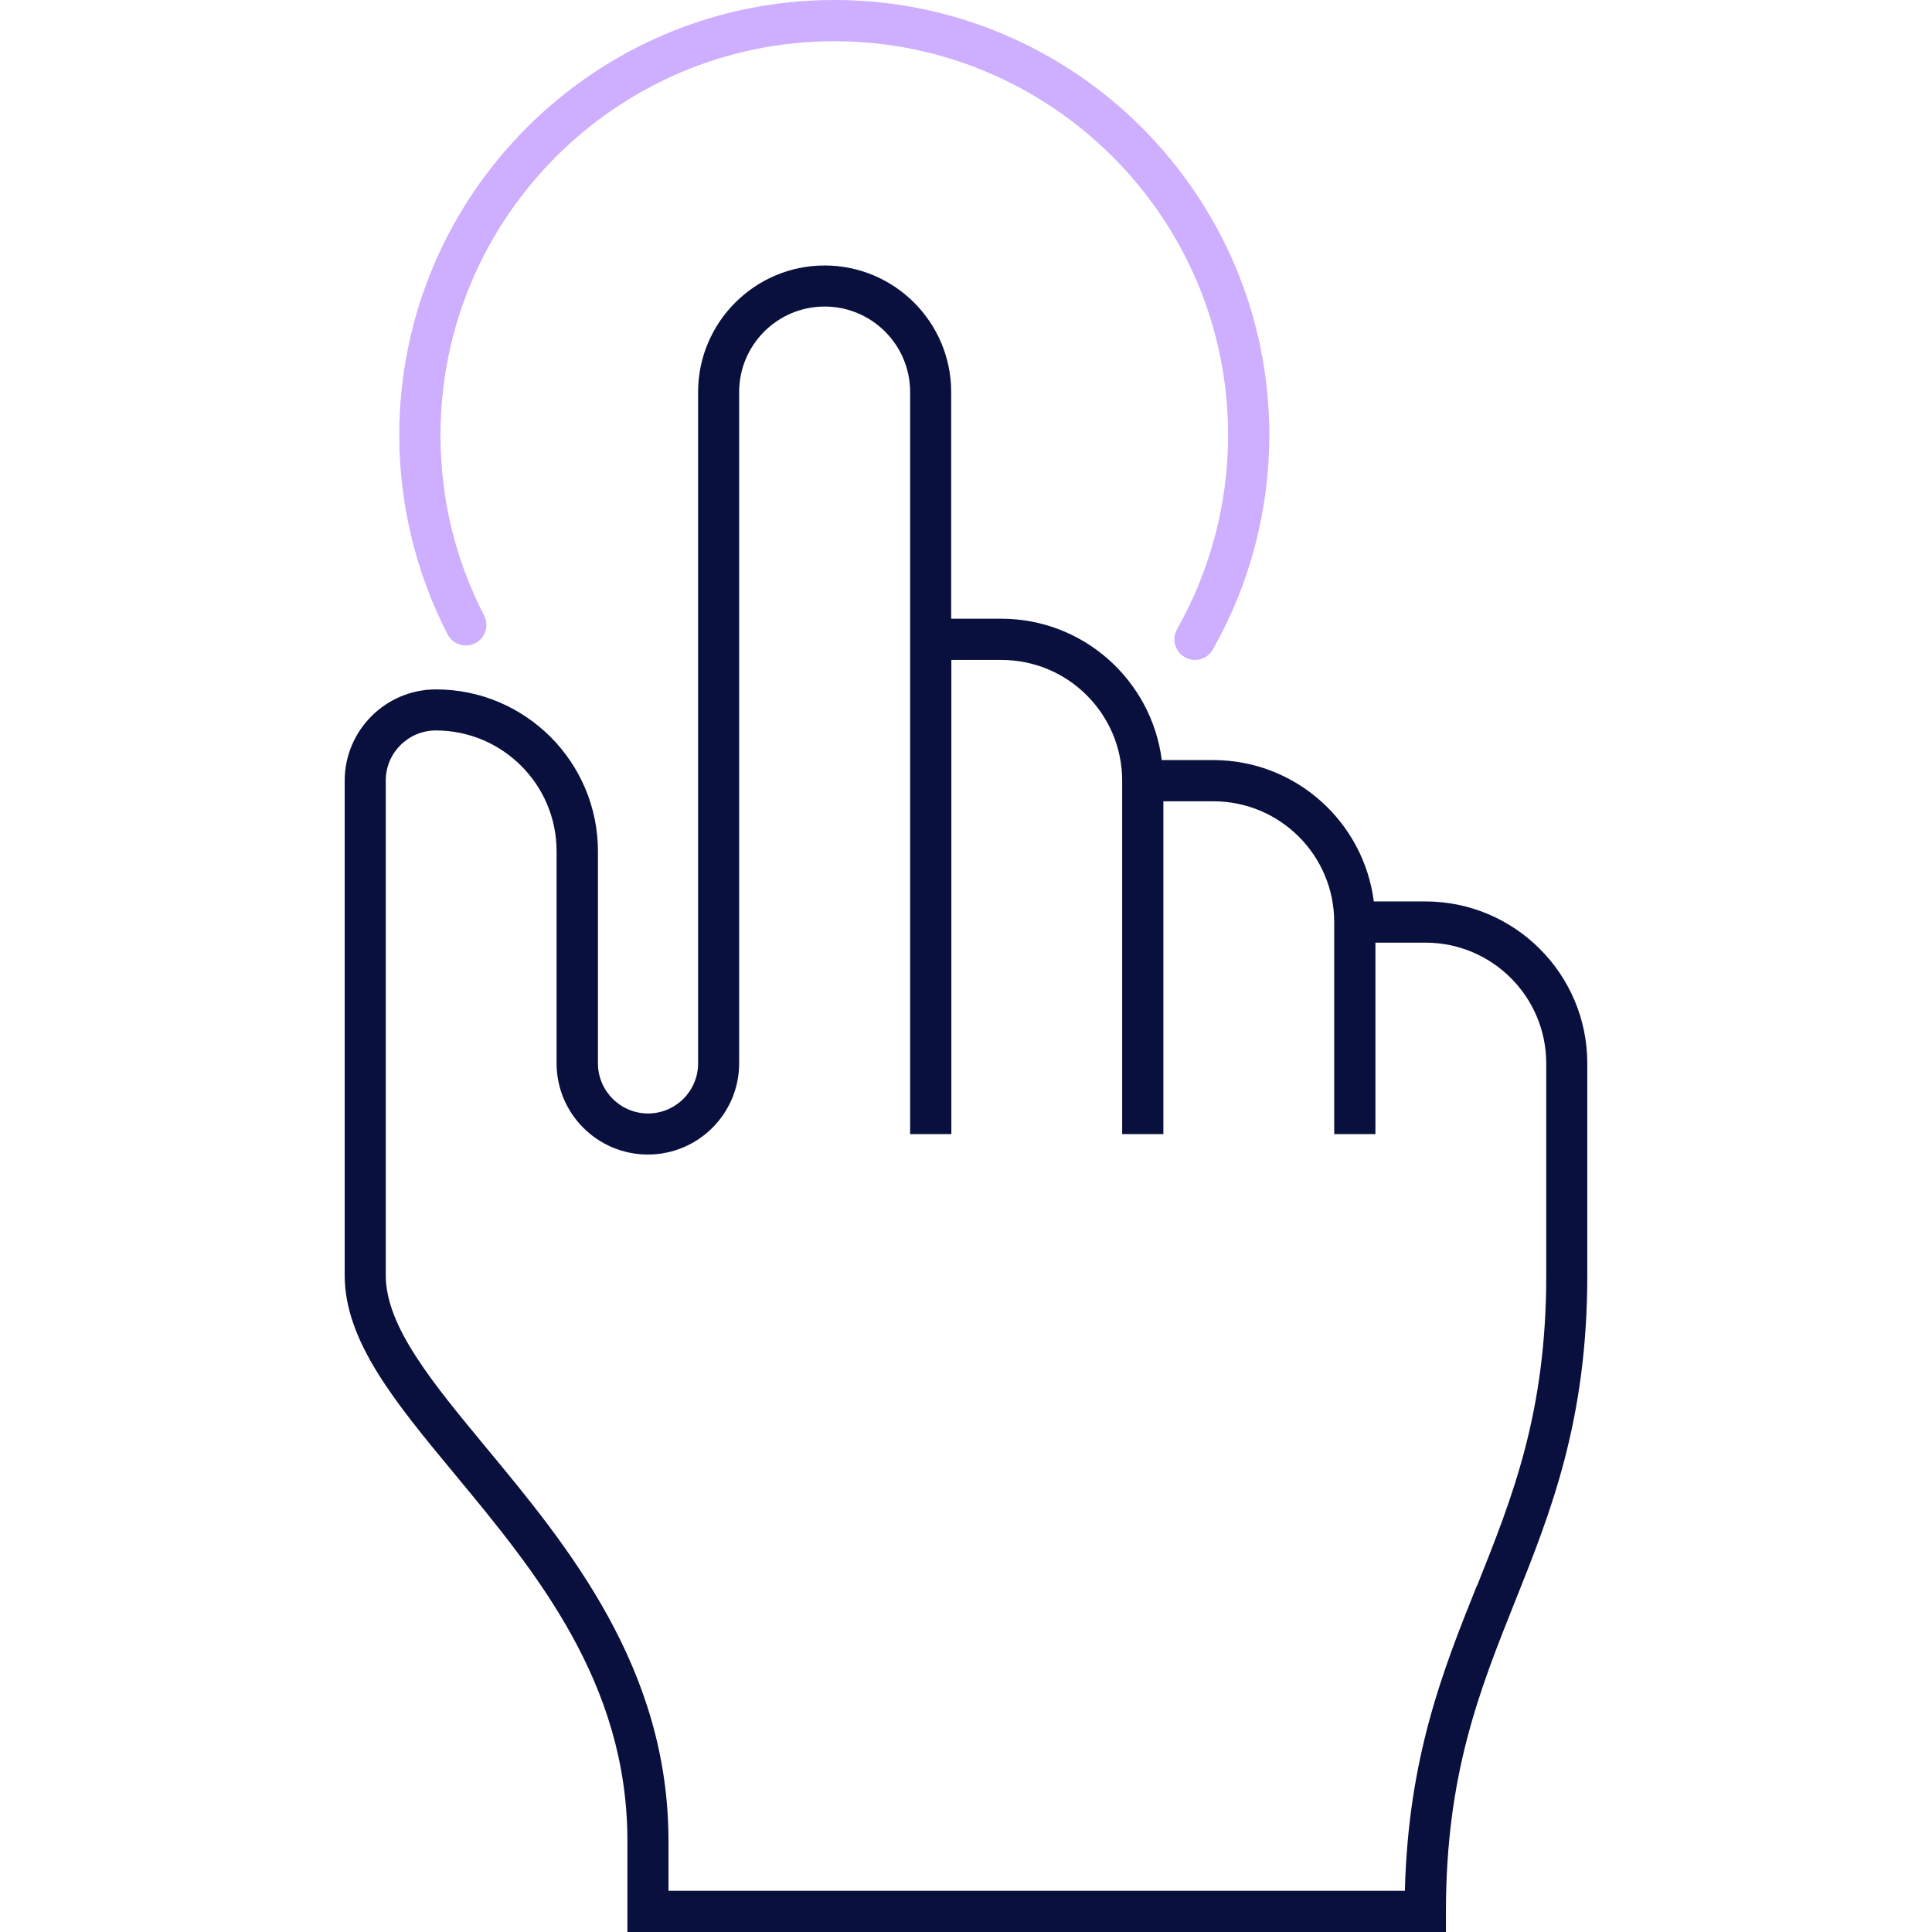 <?xml version="1.0" encoding="UTF-8"?>
<svg id="Layer_1" data-name="Layer 1" xmlns="http://www.w3.org/2000/svg" viewBox="0 0 120 120">
  <defs>
    <style>
      .cls-1 {
        fill: #09103d;
      }

      .cls-1, .cls-2 {
        stroke-width: 0px;
      }

      .cls-2 {
        fill: #cdaeff;
      }
    </style>
  </defs>
  <path class="cls-1" d="m88.53,55.99h-3.2c-.63-4.94-4.85-8.78-9.97-8.78h-3.2c-.63-4.94-4.85-8.78-9.97-8.78h-3.11v-14.08c0-4.34-3.53-7.86-7.86-7.86s-7.86,3.53-7.86,7.86v41.7c0,1.72-1.4,3.11-3.11,3.11s-3.11-1.4-3.11-3.11v-13.17c0-5.55-4.51-10.06-10.06-10.06-3.12,0-5.67,2.54-5.67,5.67v30.73c0,4.1,3.17,7.92,6.84,12.35,5.03,6.07,10.72,12.94,10.72,22.77v5.67h50.84v-1.28c0-8.53,2.09-13.75,4.3-19.28,2.2-5.51,4.48-11.2,4.48-20.23v-13.17c0-5.55-4.51-10.06-10.06-10.06Zm3.2,42.5c-2.1,5.24-4.26,10.66-4.47,18.95h-45.74v-3.11c0-10.75-6.27-18.32-11.31-24.4-3.35-4.05-6.25-7.54-6.25-10.72v-30.73c0-1.72,1.4-3.11,3.11-3.11,4.14,0,7.5,3.36,7.5,7.5v13.17c0,3.13,2.54,5.67,5.67,5.67s5.67-2.54,5.67-5.67V24.35c0-2.93,2.38-5.31,5.31-5.31s5.31,2.38,5.31,5.31v46.09h2.56v-29.45h3.11c4.14,0,7.5,3.36,7.5,7.5v21.95h2.56v-20.67h3.11c4.14,0,7.5,3.36,7.5,7.5v13.17h2.56v-11.89h3.11c4.14,0,7.5,3.36,7.5,7.5v13.17c0,8.53-2.09,13.75-4.3,19.28Z"/>
  <path class="cls-2" d="m29.52,39.95c.63-.32.87-1.1.55-1.72-1.8-3.49-2.71-7.26-2.71-11.21,0-13.49,10.98-24.46,24.46-24.46s24.46,10.97,24.46,24.46c0,4.23-1.1,8.4-3.17,12.06-.35.61-.13,1.39.48,1.74.2.11.42.17.63.17.44,0,.88-.23,1.11-.65,2.3-4.04,3.51-8.65,3.51-13.32C78.84,12.12,66.72,0,51.82,0s-27.02,12.12-27.02,27.02c0,4.3,1.04,8.58,3,12.38.32.63,1.1.87,1.72.55Z"/>
</svg>